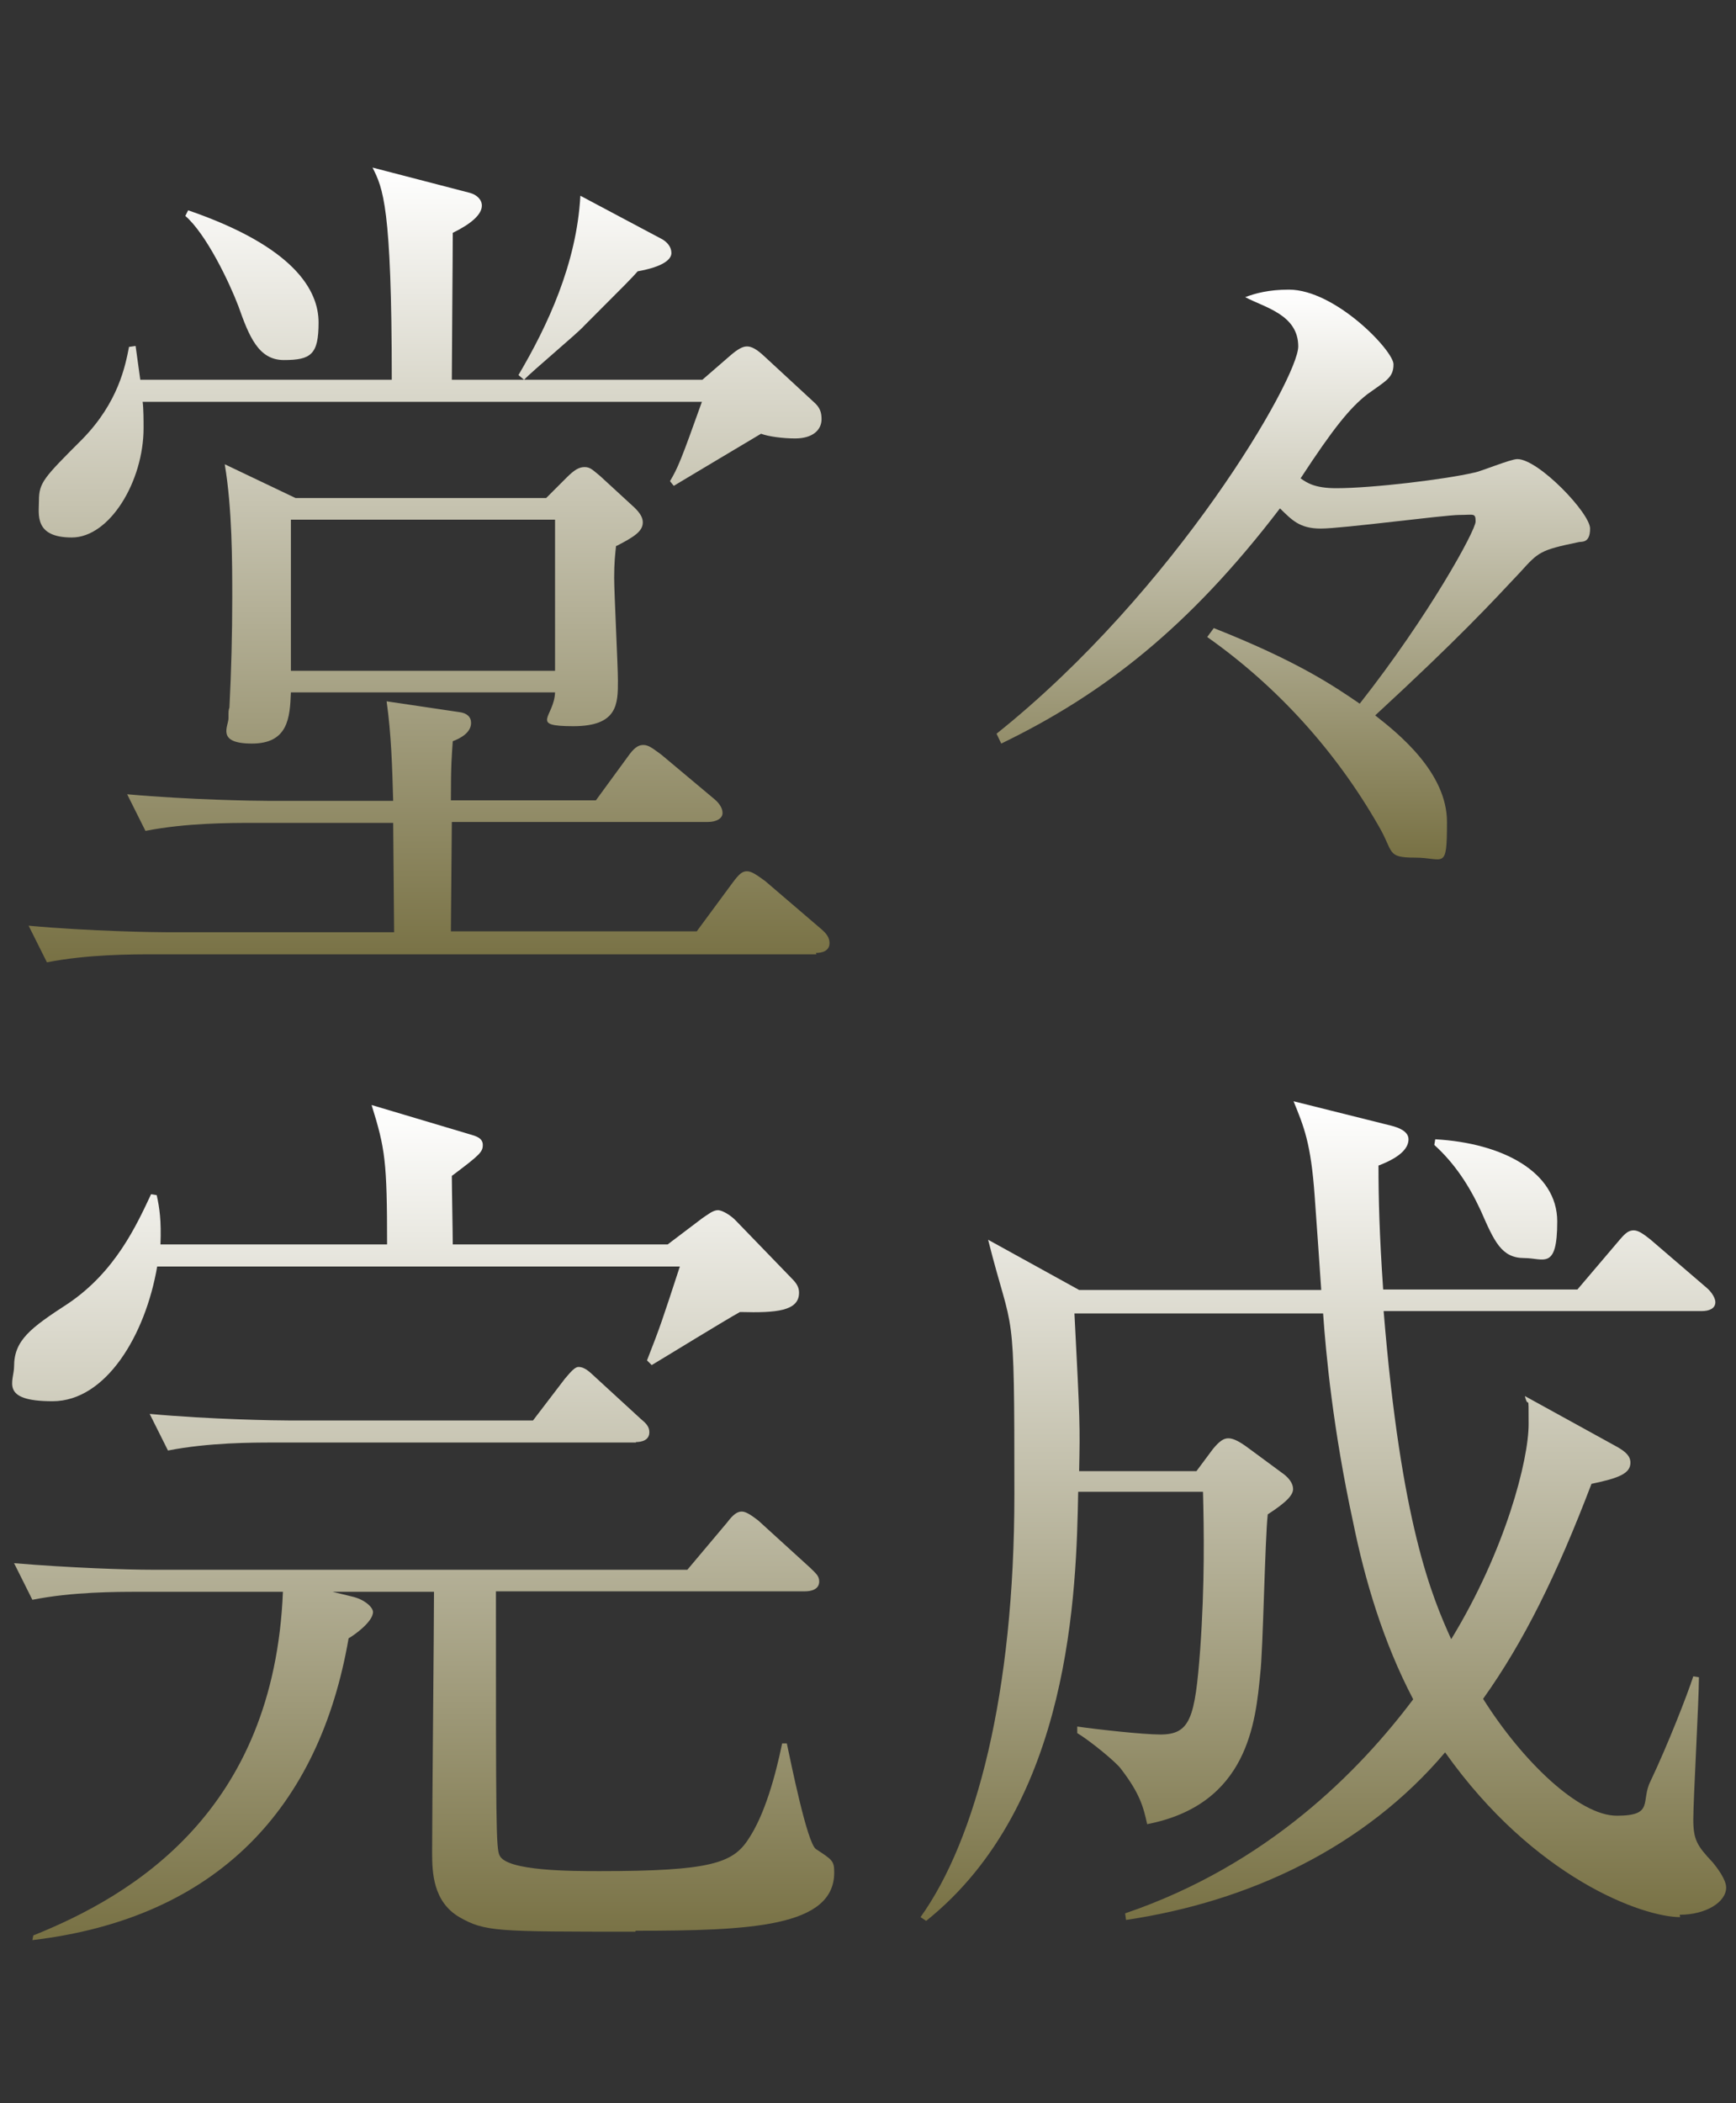 <?xml version="1.0" encoding="UTF-8"?>
<svg id="_レイヤー_1" data-name="レイヤー_1" xmlns="http://www.w3.org/2000/svg" xmlns:xlink="http://www.w3.org/1999/xlink" version="1.1" viewBox="0 0 370 448">
  <rect x="0" y="0" width="370" height="448" fill="#333333" stroke="none"/>
  <!-- Generator: Adobe Illustrator 29.3.1, SVG Export Plug-In . SVG Version: 2.1.0 Build 151)  -->
  <defs>
    <style>
      .st0 {
        fill: url(#_名称未設定グラデーション_663);
      }

      .st1 {
        fill: url(#_名称未設定グラデーション_661);
      }

      .st2 {
        fill: url(#_名称未設定グラデーション_662);
      }

      .st3 {
        fill: url(#_名称未設定グラデーション_66);
      }
    </style>
    <linearGradient id="_名称未設定グラデーション_66" data-name="名称未設定グラデーション 66" x1="91.5" y1="35.7" x2="91.5" y2="205" gradientUnits="userSpaceOnUse">
      <stop offset="0" stop-color="#fff"/>
      <stop offset="1" stop-color="#787144"/>
    </linearGradient>
    <linearGradient id="_名称未設定グラデーション_661" data-name="名称未設定グラデーション 66" x1="275.6" y1="61.8" x2="275.6" y2="182.7" xlink:href="#_名称未設定グラデーション_66"/>
    <linearGradient id="_名称未設定グラデーション_662" data-name="名称未設定グラデーション 66" x1="90.4" y1="235.4" x2="90.4" y2="413.3" xlink:href="#_名称未設定グラデーション_66"/>
    <linearGradient id="_名称未設定グラデーション_663" data-name="名称未設定グラデーション 66" x1="282.1" y1="235" x2="282.1" y2="409.6" xlink:href="#_名称未設定グラデーション_66"/>
  </defs>
  <path class="st3" d="M174,203.3H32.9c-4.9,0-14.2,0-22.9,1.7l-3.9-7.8c13.2,1.2,27,1.4,29.9,1.4h48l-.2-23.3h-29.9c-4.9,0-14.2,0-22.9,1.7l-3.9-7.8c13.4,1.2,27.2,1.4,29.9,1.4h26.8c-.2-7-.4-14.2-1.4-21.2l15.5,2.3c1.6.2,2.5,1,2.5,2.3,0,2.1-2.3,3.3-3.9,3.9-.2,3.1-.4,4.5-.4,12.6h30.9l6.8-9.3c1.2-1.7,2.1-2.5,3.3-2.5s2.1.8,3.9,2.1l11.1,9.3c1,.8,1.9,1.9,1.9,3.1s-1.4,1.9-3.1,1.9h-54.6l-.2,23.3h52.4l7.6-10.3c1.4-1.9,2.1-2.5,3.1-2.5s2.1.8,3.9,2.1l11.8,10.1c1.2,1,1.9,1.9,1.9,3.1,0,1.7-1.6,2.1-2.9,2.1ZM169.4,93.4c-2.5,0-5.6-.4-7.2-1-2.9,1.7-15.9,9.5-18.6,11.1l-.8-1c1.7-2.9,2.3-4.3,6.8-16.9H30.4c.2,1.4.2,4.1.2,5.6,0,11.3-7.2,23.3-15.3,23.3s-7-5-7-7.8c0-3.9,1-4.9,9.3-13.2,7.6-7.8,9.1-15.5,9.9-19.6l1.4-.2,1,7.2h53.6c0-37.1-1.9-40.8-4.1-45.2l20.8,5.4c1.4.4,2.5,1.4,2.5,2.7,0,1.9-2.3,3.9-6.2,5.8,0,4.9-.2,26.8-.2,31.3h53.4l6-5.2c1.4-1.2,2.5-1.9,3.5-1.9s2.1.6,3.7,2.1l10.5,9.7c1.4,1.2,1.7,2.3,1.7,3.7,0,2.3-1.9,4.1-5.6,4.1ZM60.5,76.7c-5.4,0-7.4-5-9.7-11.5-1.9-5-6.8-15.3-11.3-19.2l.6-1.2c22.7,7.8,27.8,17.1,27.8,23.9s-1.6,8-7.4,8ZM131.3,116.3c-.2,1.9-.4,3.5-.4,6.8s.8,18.8.8,21.9c0,4.9,0,9.7-9.5,9.7s-4.1-1.9-3.9-7.2h-56.3c-.2,5.4-.6,10.9-8.3,10.9s-5-3.7-5-5.4,0-1.6.2-2.3c.4-7.8.6-15.7.6-23.3s0-19-1.6-28.5l15.1,7.2h53.4l4.3-4.3c1.7-1.7,2.7-2.3,3.9-2.3s1.7.6,3.3,1.9l7.4,6.8c1.2,1.2,1.7,2.1,1.7,3.1,0,1.9-1.9,3.1-5.6,5ZM118.3,110.7h-56.3v32.2h56.3v-32.2ZM136,57.7c-1.4,1.6-2.3,2.5-11.5,11.7-1.4,1.6-10.9,9.5-12.8,11.5l-1.2-1c6.2-10.5,12.4-23.7,13.2-38.2l17.5,9.3c1,.6,1.9,1.6,1.9,2.9s-1.6,2.9-7.2,3.9Z"/>
  <path class="st1" d="M336.4,115.5c-8.2,1.7-8.5,2.1-12.4,6.4-6.2,6.6-13,14-30.9,30.5,5,3.9,15.3,12.2,15.3,22.7s-.6,7.6-6.8,7.6-4.5-1.2-7.8-6.8c-9.1-15.9-21.6-29.7-36.5-40.2l1.4-1.9c17.7,7,25.4,12.2,31.1,16.1,14.8-18.8,24.7-36.9,24.7-38.8s-.4-1.4-3.5-1.4-24.9,2.9-29.5,2.9-6.2-1.9-8.7-4.3c-19.4,25.4-37.7,39.6-59.4,50.1l-1-2.1c38.2-30.5,64.3-75.7,64.3-82.5s-7.2-8.3-11.3-10.5c2.1-.8,5-1.6,9.3-1.6,9.9,0,22.3,13,22.3,15.9s-1.6,3.5-5.6,6.4c-3.7,2.9-7.2,7.2-14.2,17.9,1.4,1,3.1,2.1,7.6,2.1,7.8,0,23.3-1.9,29.3-3.3,1.4-.2,7.8-2.9,9.3-2.9,4.5,0,15.5,11.5,15.5,14.8s-1.9,2.7-2.5,2.9Z"/>
  <path class="st2" d="M157.7,279.5c-3.1,1.7-16.1,9.7-18.8,11.3l-1-1c2.9-7.4,3.3-8.7,7-20H33.5c-2.5,14.6-10.9,28.7-22.3,28.7s-8.2-4.3-8.2-7.4c0-5.6,3.5-8.2,11.5-13.4,10.1-6.8,14.6-16.7,17.7-23.3l1.2.2c.6,2.7,1,5.4.8,10.5h48.3c0-17.7-.4-20.4-3.3-29.7l20.8,6.2c1.4.4,2.9.8,2.9,2.3s-.6,2.1-6.6,6.6c0,2.3.2,12.4.2,14.6h45.8l7.4-5.6c1.2-.8,2.3-1.7,3.3-1.7s2.9,1.2,3.9,2.3l12,12.4c1.2,1.2,1.4,2.1,1.4,2.9,0,3.9-4.9,4.3-12.4,4.1ZM135.4,411.5c-29.9,0-32,0-37.5-3.1-5.6-3.3-5.8-9.5-5.8-13.8,0-8.7.4-47.8.4-55.5h-21.6l4.1,1c2.7.6,4.5,2.3,4.5,3.3,0,2.1-4.1,5-5.2,5.6-6.2,35.9-27.8,59.6-67.4,64.3l.2-1c21.2-8.5,51.3-26.4,53.2-73.2h-30.7c-4.9,0-14.2,0-22.7,1.7l-3.9-7.8c12,1,23.9,1.4,29.7,1.4h113.8l8.5-10.1c1.2-1.6,2.1-2.3,3.1-2.3s2.3,1,3.5,1.9l11.1,10.1c1.2,1.2,1.9,1.7,1.9,2.9,0,1.7-1.7,2.1-3.1,2.1h-65.8c0,49.3,0,54.9.8,56.3,1.6,3.3,15.3,3.3,21.4,3.3,23.5,0,28.3-1.7,31.6-6.8,3.5-5.2,5.8-13.6,7.2-20.4h1c.8,3.7,4.3,21.2,6.2,22.5,3.5,2.3,3.9,2.5,3.9,5,0,11.6-17.9,12.4-42.3,12.4ZM135.6,307.3H58.5c-4.7,0-14,0-22.7,1.7l-3.9-7.8c13.2,1.2,27,1.4,29.9,1.4h51.8l6.8-8.9c1.2-1.4,2.1-2.5,2.9-2.5,1.4,0,2.5,1.2,3.5,2.1l9.7,8.9c1.2,1,1.9,1.7,1.9,2.9,0,1.7-1.6,2.1-2.9,2.1Z"/>
  <path class="st0" d="M358.1,408.4c-8,0-31.1-8.3-50.1-35.1-17.1,20.2-41.7,31.8-68,35.7l-.2-1.4c30.3-10.3,49.9-30.3,61.4-45.6-6.4-12.2-10.3-25.4-12.8-37.7-4.3-19.8-5.8-35.9-6.4-44.5h-53c1.2,23.3,1.2,23.9,1,33.6h25l3.5-4.7c1.4-1.7,2.3-2.3,3.3-2.3s2.3.6,4.3,2.1l7.6,5.6c1,.8,1.9,1.9,1.9,3.1s-1.2,2.7-5.4,5.4c-.6,5.4-1,29.1-1.6,34-1,10.1-2.5,27.8-24.1,32-.8-3.7-1.6-6.6-5.6-11.8-1-1.4-6.6-6-9.3-7.6v-1.4c4.1.6,14,1.7,17.7,1.7,6.4,0,7.4-3.5,8.5-18.1,1-14,.8-25.6.6-33.6h-26.6c-.4,20.8-1.4,66.6-32.4,91.4l-1.2-.8c11.8-16.5,20-47.6,20-90.1s-.2-32.8-5.6-54.2l19.4,10.7h51.6c-.2-3.1-1.2-17.3-1.4-20-.8-11.3-2.3-14.8-4.5-20.2l20.8,5.2c1.6.4,3.7,1.2,3.7,2.9s-1.4,3.7-6.4,5.6c0,7,.2,14.8,1,26.4h41.4l9.1-10.7c1.2-1.4,1.9-1.9,2.9-1.9s2.1.8,3.5,1.9l12,10.3c1.2,1,1.9,2.3,1.9,3.1,0,1.4-1.4,1.9-2.9,1.9h-67.8c3.7,45.4,10.3,60.8,14.4,69.9,11.6-19,16.5-38.2,16.5-45.8s0-2.7-.8-6l19.8,10.9c1.7,1,2.7,1.9,2.7,3.3,0,2.3-2.5,3.3-8.3,4.5-7.4,19.4-14.4,33.6-23.1,45.8,8.3,13.2,20.4,24.9,28.5,24.9s5-3.1,7.2-7.4c3.7-7.8,7.8-18.3,9.1-22.3l1.2.2c0,4.9-1.2,26-1.2,30.3s.8,5.6,4.1,9.1c1,1.2,2.9,3.7,2.9,5.4,0,3.1-4.3,5.8-9.9,5.8ZM324.9,268c-4.9,0-6.4-3.5-9.3-10.1-2.5-5.4-5.6-10.1-9.9-14l.2-1.2c14.4.8,26,7,26,17.5s-2.9,7.8-7,7.8Z"/>
</svg>